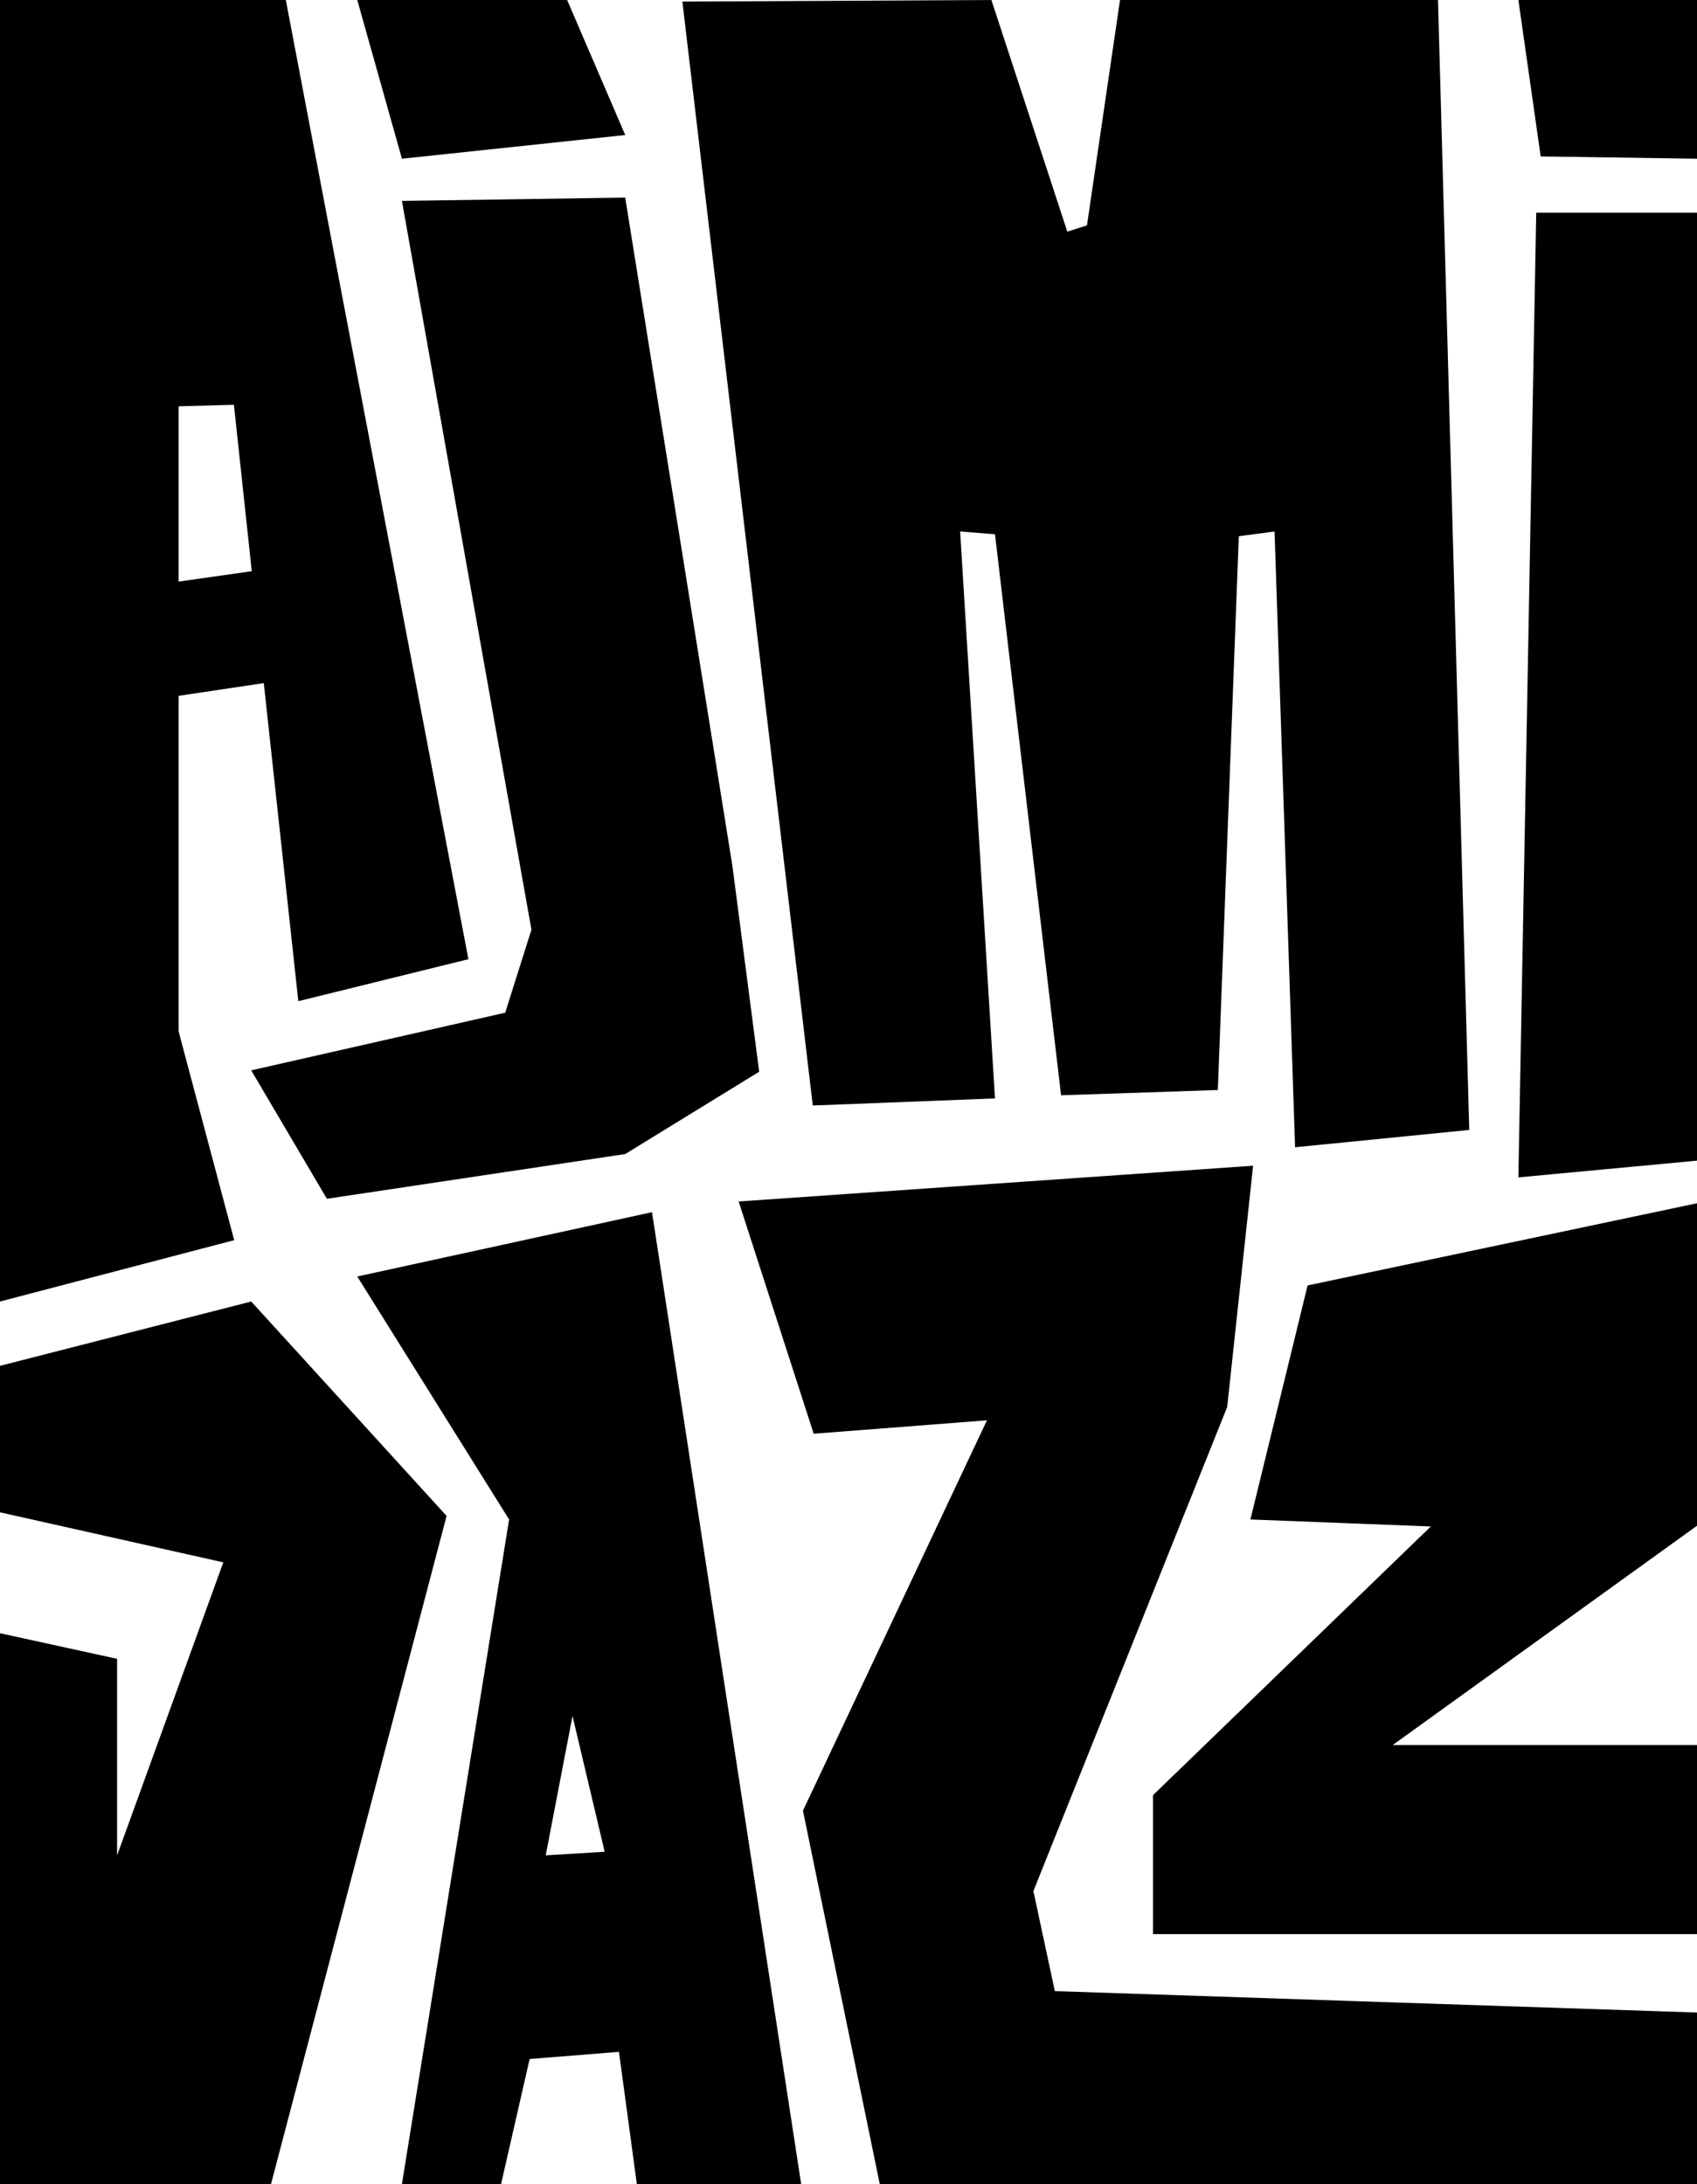 <?xml version="1.0" encoding="utf-8"?>
<!-- Generator: Adobe Illustrator 16.0.0, SVG Export Plug-In . SVG Version: 6.00 Build 0)  -->
<!DOCTYPE svg PUBLIC "-//W3C//DTD SVG 1.1//EN" "http://www.w3.org/Graphics/SVG/1.1/DTD/svg11.dtd">
<svg version="1.1" id="Layer_1" xmlns="http://www.w3.org/2000/svg" xmlns:xlink="http://www.w3.org/1999/xlink" x="0px" y="0px"
	 width="466.258px" height="600px" viewBox="0 0 466.258 600" enable-background="new 0 0 466.258 600" xml:space="preserve">
<polygon points="110.431,55.191 146.014,255.401 138.805,278.209 69.021,294.042 89.815,329.326 171.779,317.038 208.59,294.422 
	201.229,237.872 171.779,54.286 "/>
<polygon points="422.087,58.433 466.258,58.433 466.258,318.849 417.179,323.446 "/>
<path d="M64.271,111.207l4.905,45.711L49.08,159.77v-48.154L64.271,111.207z M128.697,263.506L78.529,0.002H0v301.58l49.08-7.54
	V191.158l23.397-3.497l9.488,87.382L128.697,263.506z"/>
<polygon points="98.161,0 155.83,0 171.782,37.095 110.431,43.604 "/>
<polygon points="417.179,0 423.313,42.975 466.258,43.604 466.258,0 "/>
<path d="M80.982,411.043"/>
<polygon points="359.266,353.132 343.56,417.426 393.127,419.346 316.79,493.166 316.79,531.33 466.258,531.33 466.258,479.405 
	382.631,479.405 466.258,419.145 466.258,330.556 "/>
<polygon points="0.002,291.616 0.002,357.548 64.349,340.695 48.836,282.455 "/>
<polygon points="187.486,0.433 223.314,303.704 273.376,301.753 263.804,146.013 273.376,146.765 291.535,300.889 334.604,299.447 
	340.37,147.307 350.186,146.013 355.829,315.176 403.682,310.414 395.094,0 307.73,0 298.652,61.91 293.253,63.643 272.394,0 "/>
<polygon points="0.002,375.216 0.002,415.461 61.351,429.207 32.177,509.693 32.177,455.708 0.002,448.672 0.002,600 74.461,600 
	122.701,416.445 69.021,357.548 "/>
<path d="M166.136,508.709l-16.195,0.98l7.361-38.278L166.136,508.709z M220.124,600l-40.98-266.993L98.16,350.675l41.719,66.751
	L110.431,600h27.239l7.852-34.355l24.542-1.965l4.907,36.32H220.124z"/>
<polygon points="202.945,330.064 344.296,320.246 337.179,386.504 283.929,519.508 289.818,546.992 466.258,552.88 466.258,600 
	241.719,600 220.615,497.422 271.168,390.185 223.561,393.866 "/>
</svg>

